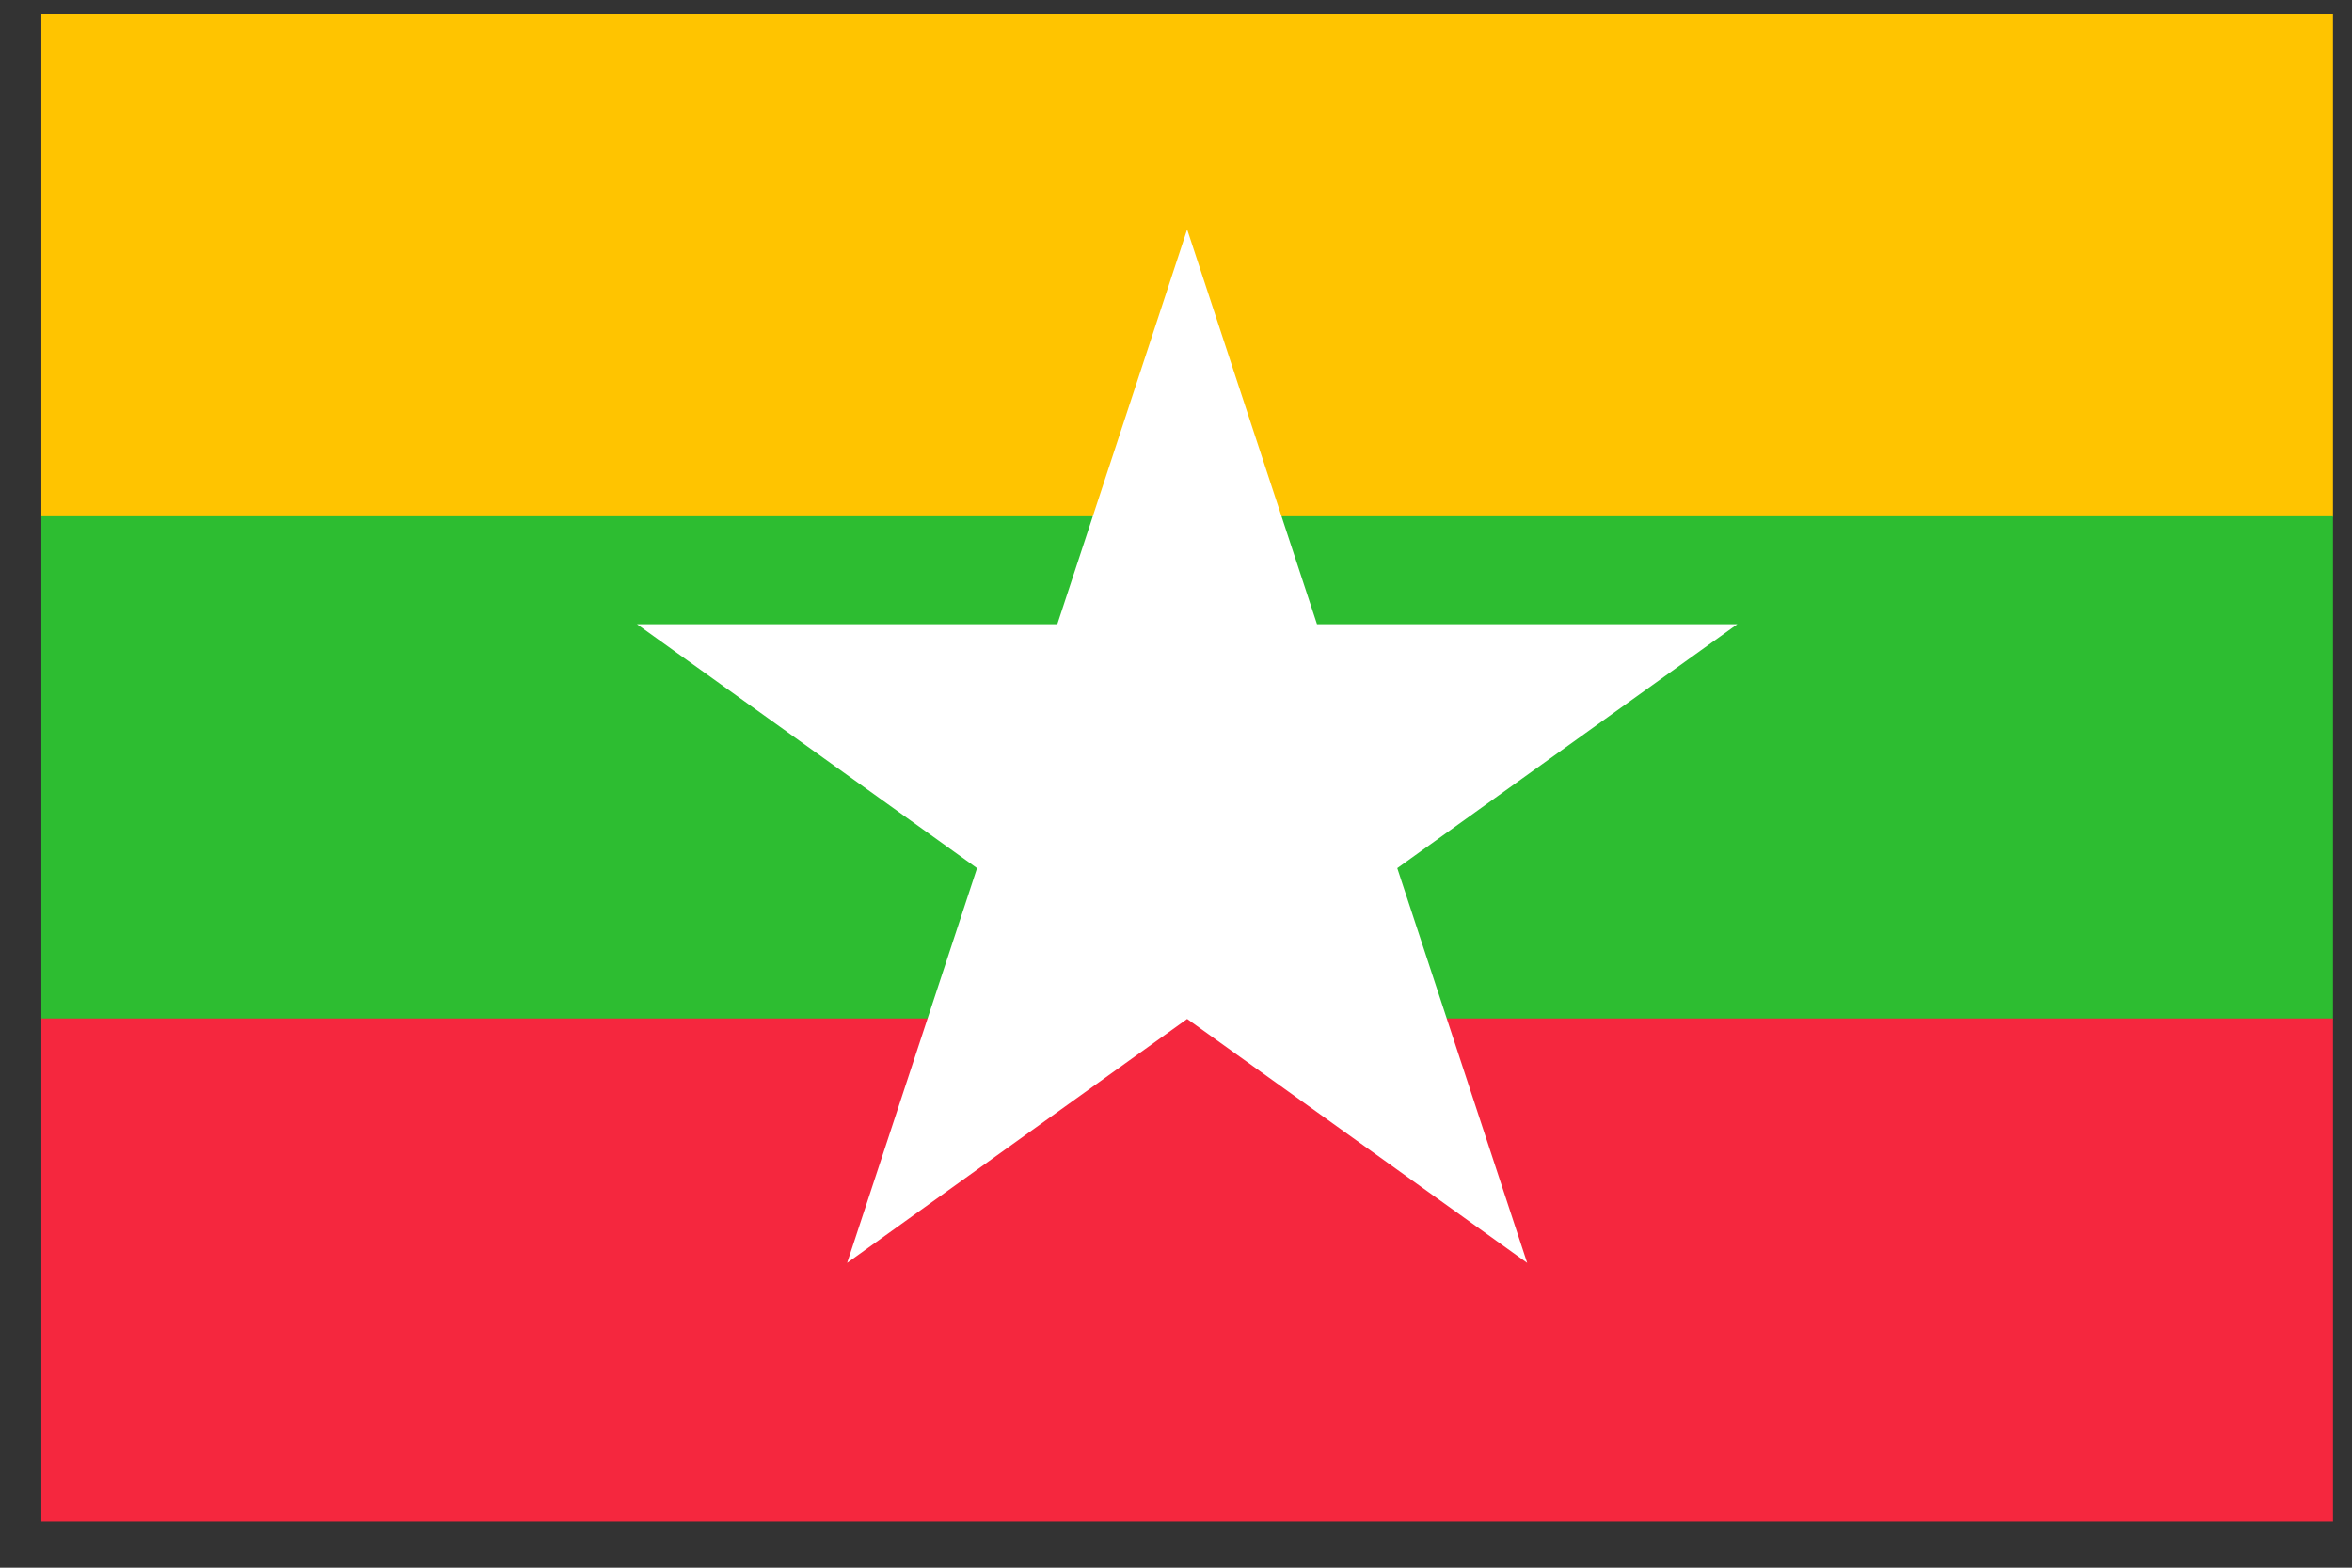 <svg width="39" height="26" viewBox="0 0 39 26" fill="none" xmlns="http://www.w3.org/2000/svg">
<rect x="0" y="0" width="39" height="26" fill="#333333" stroke="none"/>
<g clip-path="url(#clip0_19498_7690)">
<path d="M38.685 0.234H0.686V8.576H38.685V0.234Z" fill="#FFC400"/>
<path d="M38.685 8.562H0.686V16.904H38.685V8.562Z" fill="#2DBD31"/>
<path d="M38.685 16.891H0.686V25.232H38.685V16.891Z" fill="#F5273E"/>
<path d="M19.685 3.805L21.838 10.352H28.808L23.169 14.398L25.323 20.945L19.685 16.899L14.047 20.945L16.201 14.398L10.562 10.352H17.532L19.685 3.805Z" fill="white"/>
</g>
<defs>
<clipPath id="clip0_19498_7690">
<rect width="38" height="25" fill="white" transform="translate(0.686 0.234)"/>
</clipPath>
</defs>
</svg>
